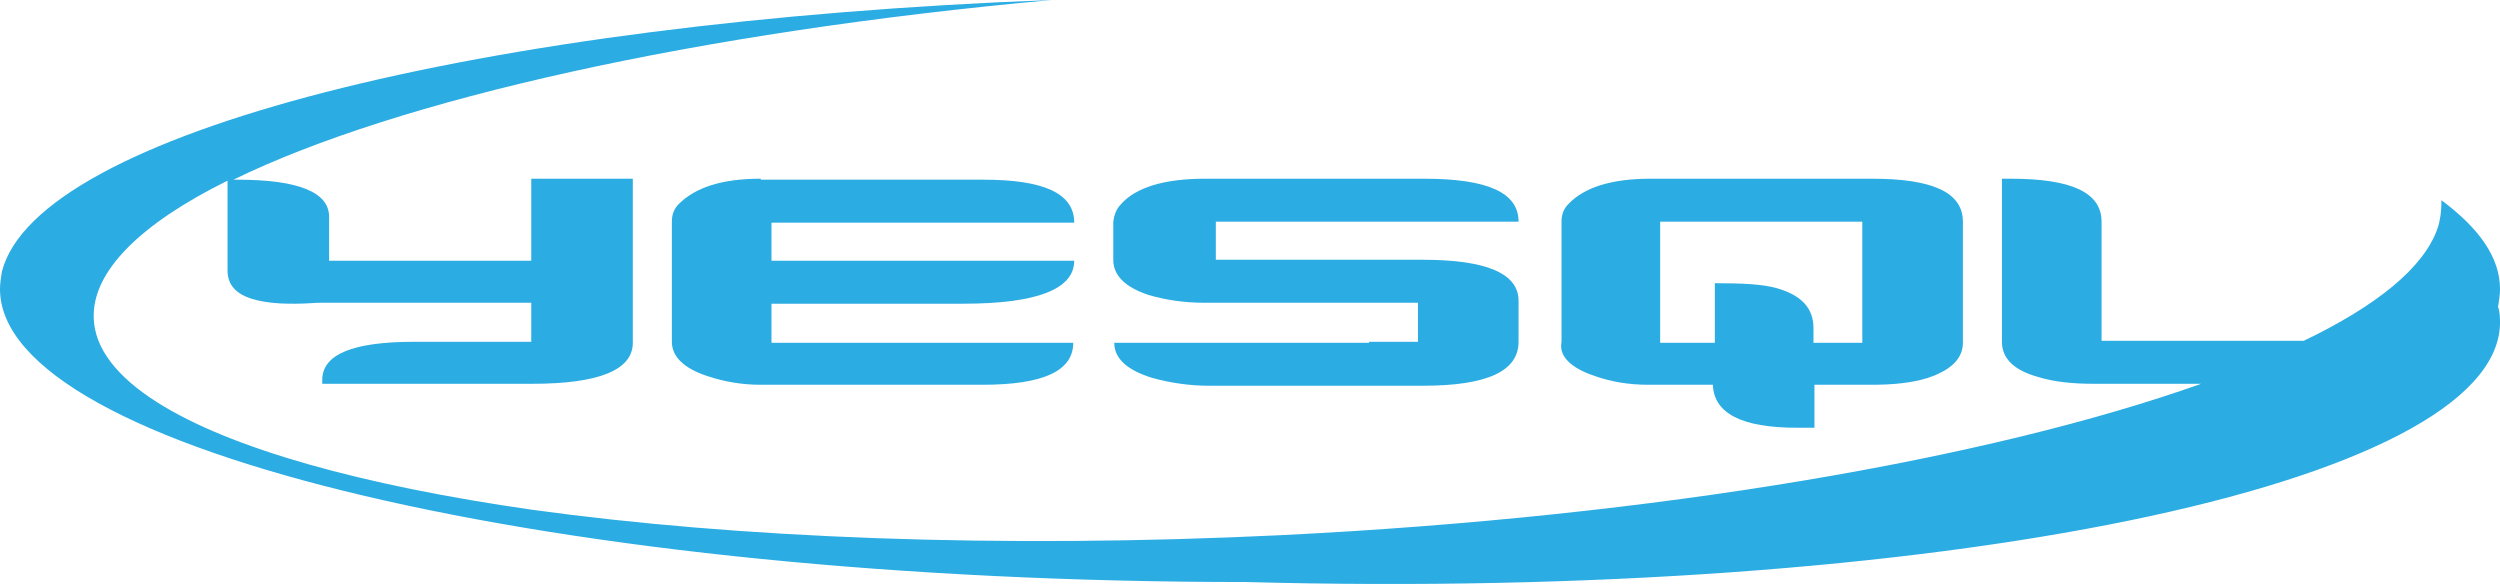 <?xml version="1.0" encoding="utf-8"?>
<!-- Generator: Adobe Illustrator 26.1.0, SVG Export Plug-In . SVG Version: 6.00 Build 0)  -->
<!DOCTYPE svg PUBLIC "-//W3C//DTD SVG 1.1//EN" "http://www.w3.org/Graphics/SVG/1.1/DTD/svg11.dtd">
<svg version="1.1" id="Layer_1" xmlns:x="http://ns.adobe.com/Extensibility/1.0/" xmlns:i="http://ns.adobe.com/AdobeIllustrator/10.0/" xmlns:graph="http://ns.adobe.com/Graphs/1.0/"
	 xmlns="http://www.w3.org/2000/svg" xmlns:xlink="http://www.w3.org/1999/xlink" x="0px" y="0px" width="256px" height="59.8px"
	 viewBox="0 0 256 59.8" style="enable-background:new 0 0 256 59.8;" xml:space="preserve">
<style type="text/css">
	.st0{fill:#2BACE2;}
</style>
<g>
	<path class="st0" d="M256,29.6c0-3.2-2.1-6.2-6-9.1c0,0.1,0,0.2,0,0.2c0,0.9-0.1,1.8-0.4,2.7c-1.4,4-6.2,7.9-13.7,11.5h-20.7V22.7
		c0-3-3.1-4.4-9.3-4.4H205V35c0,1.7,1.2,2.9,3.7,3.6c1.6,0.5,3.5,0.7,5.7,0.7h11c-21.7,7.7-55.7,13.6-94.2,15.5
		c-29,1.4-55.7,0.3-76.7-2.6c-17.5-2.5-31-6.3-38.4-11c-4.1-2.6-6.4-5.5-6.5-8.6c-0.2-4.8,4.8-9.7,13.7-14.1v9.2
		c0,1.8,1.3,2.8,3.8,3.2c1.2,0.2,2.2,0.2,3.2,0.2c1.1,0,1.9-0.1,2.5-0.1h21.6v4h-12c-6.3,0-9.4,1.3-9.4,3.9v0.4h21.5
		c6.8,0,10.3-1.4,10.3-4.2V18.3H54.4v8.4H33.7v-4.5c0-2.5-3.1-3.8-9.4-3.8h-0.4C40.7,10.2,71.3,3.3,107.7,0
		C49.1,2.2,3.8,13.7,0.2,27.8C0.1,28.4,0,29,0,29.6c0,16.5,57.1,30,127.6,30c70.5,1.9,127.9-9.9,128.4-26.4c0-0.6,0-1.2-0.2-1.8
		C255.9,30.8,256,30.2,256,29.6z"/>
	<path class="st0" d="M77.9,18.3c-4,0-6.7,0.9-8.4,2.6c-0.5,0.5-0.7,1.1-0.7,1.8V35c0,1.5,1.2,2.7,3.6,3.5c1.8,0.6,3.6,0.9,5.5,0.9
		h22.7c6.2,0,9.3-1.4,9.3-4.3H79v-4h19.6c7.6,0,11.4-1.5,11.4-4.4H79v-3.9h31c0-3-3.1-4.4-9.3-4.4H77.9z"/>
	<path class="st0" d="M140.2,35.1h-26.1c0,1.6,1.3,2.8,3.9,3.6c1.8,0.5,3.8,0.8,5.8,0.8h6.5h15.4c6.6,0,9.8-1.5,9.8-4.5v-4.2
		c0-2.8-3.3-4.2-9.8-4.2h-15.4h-5.8v-3.9h15.6h15.4c0-3-3.2-4.4-9.7-4.4h-15.4h-7c-4.2,0-7.1,0.9-8.6,2.6c-0.5,0.5-0.7,1.1-0.8,1.8
		c0,0.1,0,0.3,0,0.4v3.5c0,1.6,1.2,2.8,3.6,3.6c1.7,0.5,3.6,0.8,5.7,0.8h16.7h5.2v4H140.2z"/>
	<path class="st0" d="M163.3,38.5c1.7,0.6,3.5,0.9,5.5,0.9h6.6c0.1,2.9,2.9,4.4,8.6,4.4h1.8v-4.4h5.9c2.2,0,4.1-0.2,5.7-0.7
		c2.4-0.8,3.6-2,3.6-3.6V22.7c0-3-3.1-4.4-9.3-4.4h-22.7c-4,0-6.8,0.9-8.4,2.6c-0.5,0.5-0.7,1.1-0.7,1.8V35
		C159.6,36.5,160.9,37.7,163.3,38.5z M169.9,22.7h20.8v12.4h-5v-1.5c0-2.1-1.3-3.4-3.8-4.1c-1.4-0.4-3.5-0.5-6.3-0.5v6.1h-5.6V22.7z
		"/>
</g>
</svg>
